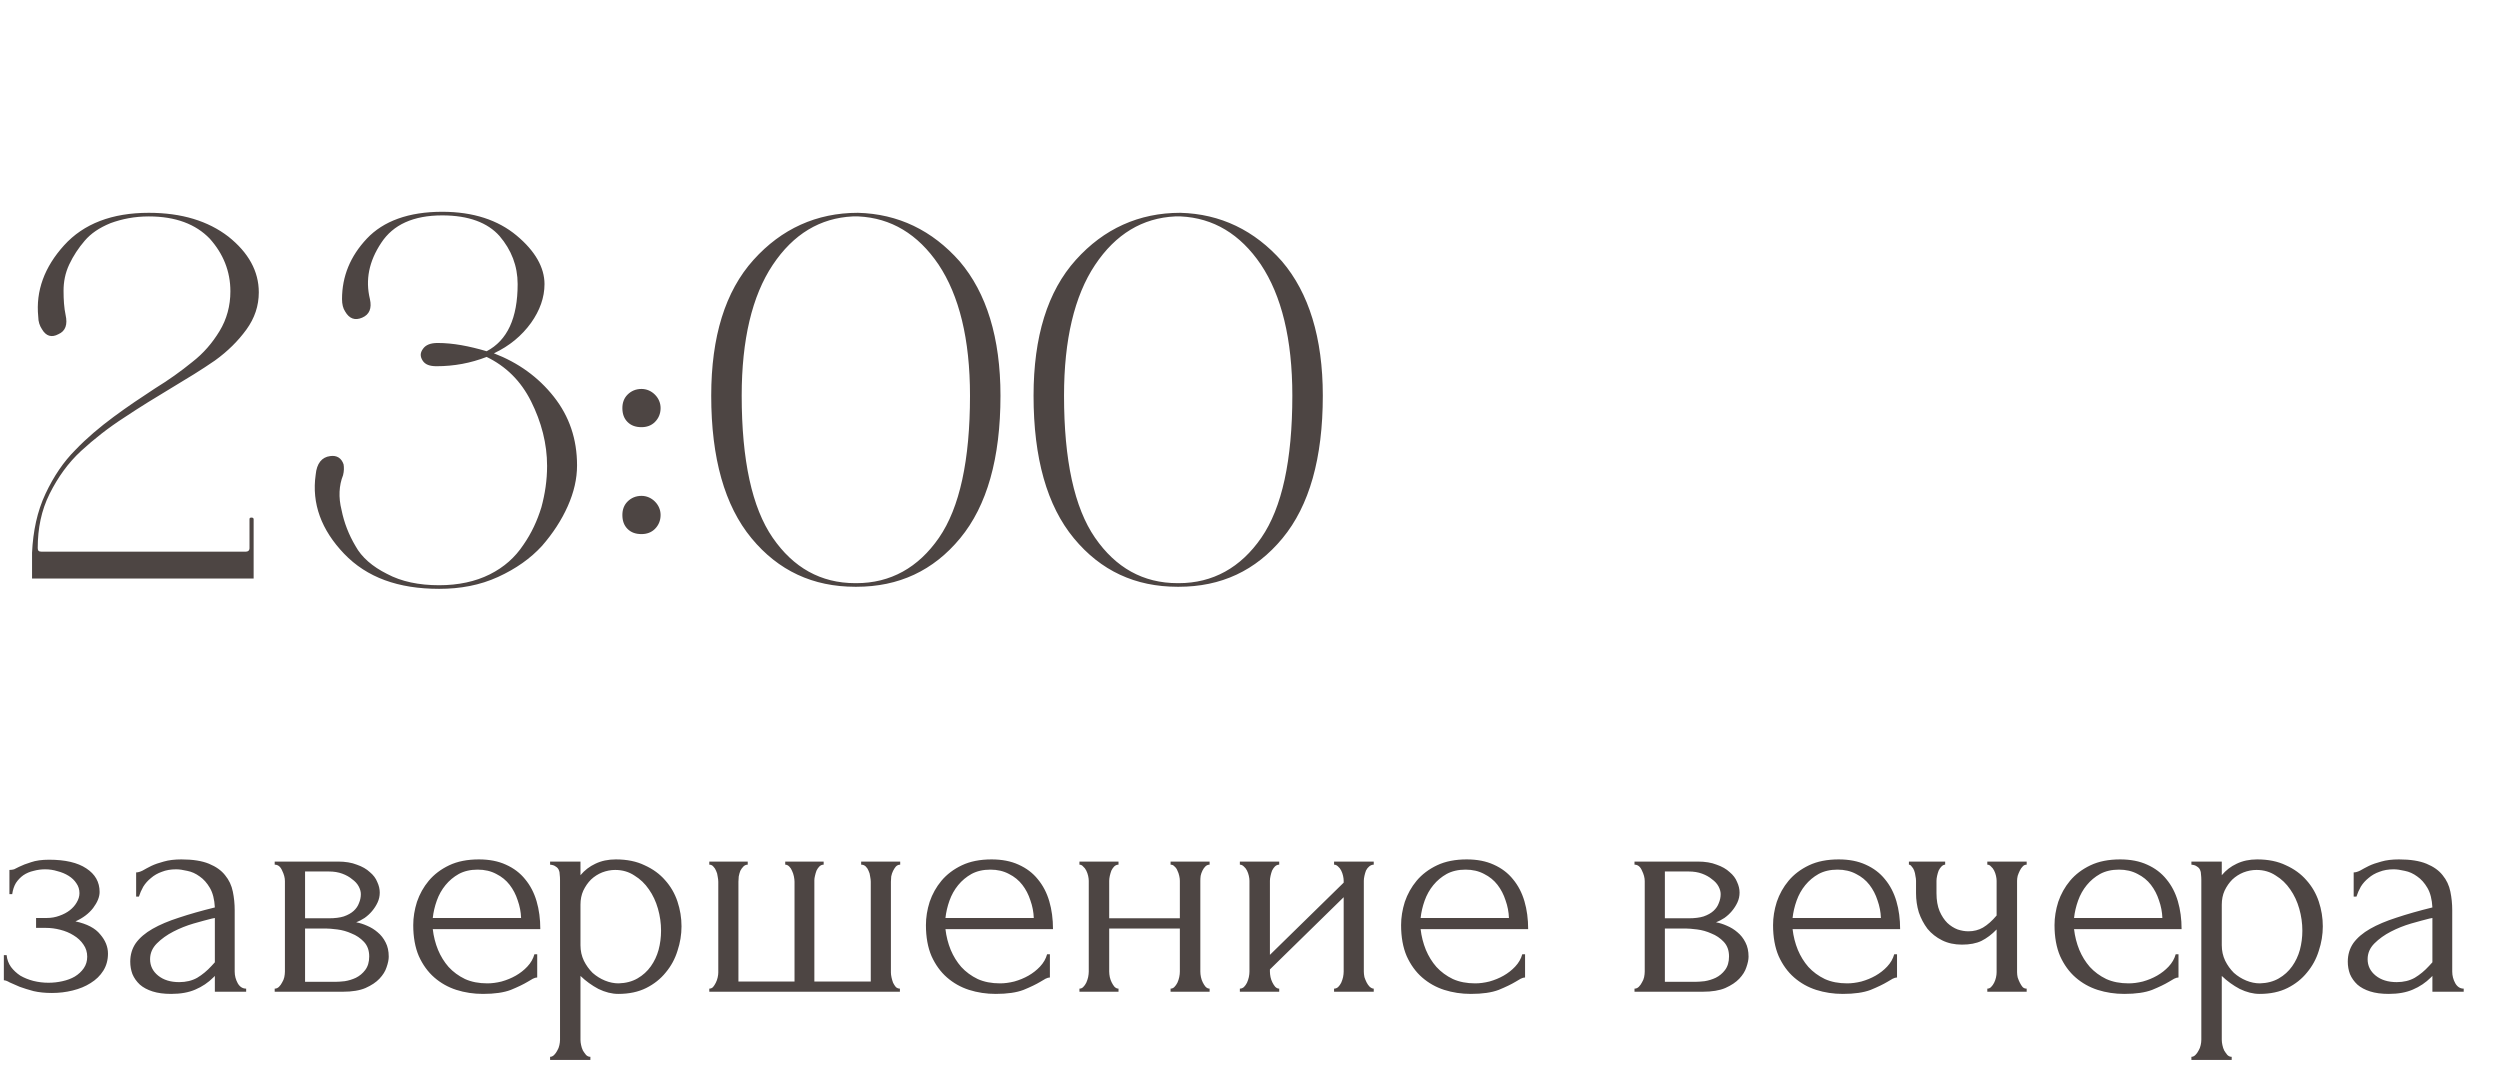 <?xml version="1.0" encoding="UTF-8"?> <svg xmlns="http://www.w3.org/2000/svg" width="121" height="52" viewBox="0 0 121 52" fill="none"><path d="M4.821 43.17C4.821 43.41 4.716 43.67 4.506 43.95C4.296 44.22 4.011 44.435 3.651 44.595C4.211 44.715 4.611 44.925 4.851 45.225C5.101 45.515 5.226 45.825 5.226 46.155C5.226 46.465 5.151 46.74 5.001 46.98C4.851 47.22 4.646 47.42 4.386 47.58C4.136 47.74 3.846 47.86 3.516 47.94C3.196 48.02 2.861 48.06 2.511 48.06C2.181 48.06 1.886 48.03 1.626 47.97C1.366 47.9 1.141 47.83 0.951 47.76C0.761 47.68 0.601 47.61 0.471 47.55C0.351 47.48 0.256 47.445 0.186 47.445V46.23H0.321C0.341 46.44 0.411 46.63 0.531 46.8C0.651 46.96 0.801 47.1 0.981 47.22C1.171 47.33 1.381 47.415 1.611 47.475C1.851 47.535 2.096 47.565 2.346 47.565C2.576 47.565 2.801 47.54 3.021 47.49C3.251 47.44 3.451 47.365 3.621 47.265C3.801 47.155 3.946 47.02 4.056 46.86C4.166 46.7 4.221 46.515 4.221 46.305C4.221 46.085 4.161 45.89 4.041 45.72C3.921 45.54 3.761 45.39 3.561 45.27C3.371 45.15 3.156 45.06 2.916 45C2.686 44.94 2.456 44.91 2.226 44.91H1.746V44.43H2.271C2.481 44.43 2.681 44.395 2.871 44.325C3.071 44.255 3.241 44.165 3.381 44.055C3.521 43.945 3.631 43.82 3.711 43.68C3.801 43.53 3.846 43.38 3.846 43.23C3.846 43.05 3.796 42.89 3.696 42.75C3.606 42.61 3.481 42.49 3.321 42.39C3.161 42.29 2.981 42.215 2.781 42.165C2.591 42.105 2.391 42.075 2.181 42.075C1.991 42.075 1.806 42.1 1.626 42.15C1.446 42.19 1.281 42.26 1.131 42.36C0.991 42.46 0.871 42.585 0.771 42.735C0.681 42.885 0.621 43.065 0.591 43.275H0.456V42.105C0.536 42.105 0.611 42.095 0.681 42.075C0.751 42.045 0.831 42.005 0.921 41.955C1.081 41.875 1.276 41.8 1.506 41.73C1.736 41.65 2.026 41.61 2.376 41.61C3.156 41.61 3.756 41.75 4.176 42.03C4.606 42.31 4.821 42.69 4.821 43.17ZM10.399 48V47.235L10.324 47.31C10.074 47.56 9.784 47.755 9.454 47.895C9.134 48.035 8.744 48.105 8.284 48.105C7.934 48.105 7.634 48.065 7.384 47.985C7.134 47.905 6.929 47.795 6.769 47.655C6.609 47.505 6.489 47.335 6.409 47.145C6.339 46.955 6.304 46.755 6.304 46.545C6.304 46.205 6.394 45.905 6.574 45.645C6.764 45.385 7.034 45.155 7.384 44.955C7.734 44.755 8.159 44.575 8.659 44.415C9.169 44.245 9.749 44.08 10.399 43.92C10.379 43.53 10.299 43.215 10.159 42.975C10.019 42.735 9.854 42.55 9.664 42.42C9.474 42.28 9.274 42.19 9.064 42.15C8.854 42.1 8.674 42.075 8.524 42.075C8.264 42.075 8.034 42.115 7.834 42.195C7.634 42.265 7.459 42.365 7.309 42.495C7.159 42.615 7.034 42.755 6.934 42.915C6.844 43.075 6.774 43.235 6.724 43.395H6.589V42.225C6.679 42.225 6.784 42.195 6.904 42.135C7.024 42.065 7.164 41.99 7.324 41.91C7.494 41.83 7.694 41.76 7.924 41.7C8.164 41.63 8.449 41.595 8.779 41.595C9.329 41.595 9.774 41.665 10.114 41.805C10.454 41.945 10.714 42.13 10.894 42.36C11.084 42.59 11.209 42.855 11.269 43.155C11.329 43.445 11.359 43.745 11.359 44.055V47.025C11.359 47.225 11.409 47.415 11.509 47.595C11.609 47.765 11.744 47.85 11.914 47.85V48H10.399ZM10.399 46.575V44.43L10.249 44.46C10.009 44.52 9.714 44.6 9.364 44.7C9.024 44.8 8.699 44.93 8.389 45.09C8.079 45.25 7.814 45.44 7.594 45.66C7.374 45.88 7.264 46.135 7.264 46.425C7.264 46.745 7.394 47.01 7.654 47.22C7.914 47.43 8.254 47.535 8.674 47.535C9.004 47.535 9.294 47.465 9.544 47.325C9.794 47.175 10.024 46.985 10.234 46.755L10.399 46.575ZM18.38 43.2C18.38 43.37 18.345 43.53 18.275 43.68C18.205 43.83 18.115 43.97 18.005 44.1C17.905 44.22 17.785 44.33 17.645 44.43C17.505 44.52 17.37 44.59 17.24 44.64C17.41 44.67 17.585 44.725 17.765 44.805C17.955 44.885 18.125 44.99 18.275 45.12C18.435 45.25 18.565 45.415 18.665 45.615C18.765 45.805 18.815 46.035 18.815 46.305C18.815 46.445 18.78 46.615 18.71 46.815C18.65 47.005 18.535 47.19 18.365 47.37C18.205 47.54 17.98 47.69 17.69 47.82C17.41 47.94 17.045 48 16.595 48H13.295V47.85C13.375 47.85 13.445 47.82 13.505 47.76C13.565 47.7 13.615 47.63 13.655 47.55C13.705 47.47 13.74 47.385 13.76 47.295C13.78 47.195 13.79 47.105 13.79 47.025V42.645C13.79 42.485 13.745 42.315 13.655 42.135C13.575 41.945 13.455 41.85 13.295 41.85V41.7H16.355C16.715 41.7 17.02 41.75 17.27 41.85C17.53 41.94 17.74 42.06 17.9 42.21C18.07 42.35 18.19 42.51 18.26 42.69C18.34 42.86 18.38 43.03 18.38 43.2ZM14.765 44.445H15.92C16.21 44.445 16.45 44.415 16.64 44.355C16.84 44.285 17 44.195 17.12 44.085C17.24 43.975 17.325 43.85 17.375 43.71C17.435 43.57 17.465 43.425 17.465 43.275C17.465 43.155 17.43 43.03 17.36 42.9C17.29 42.77 17.185 42.655 17.045 42.555C16.915 42.445 16.755 42.355 16.565 42.285C16.375 42.215 16.16 42.18 15.92 42.18H14.765V44.445ZM16.235 47.52C16.355 47.52 16.505 47.51 16.685 47.49C16.875 47.46 17.055 47.405 17.225 47.325C17.405 47.235 17.555 47.11 17.675 46.95C17.805 46.78 17.87 46.56 17.87 46.29C17.87 46 17.785 45.765 17.615 45.585C17.445 45.405 17.245 45.27 17.015 45.18C16.795 45.08 16.565 45.015 16.325 44.985C16.085 44.955 15.9 44.94 15.77 44.94H14.765V47.52H16.235ZM20.946 44.97C20.986 45.32 21.071 45.655 21.201 45.975C21.331 46.285 21.501 46.56 21.711 46.8C21.931 47.04 22.196 47.235 22.506 47.385C22.816 47.525 23.176 47.595 23.586 47.595C23.806 47.595 24.036 47.565 24.276 47.505C24.526 47.435 24.756 47.34 24.966 47.22C25.176 47.1 25.361 46.955 25.521 46.785C25.691 46.605 25.806 46.405 25.866 46.185H26.001V47.31C25.941 47.31 25.871 47.33 25.791 47.37C25.721 47.41 25.636 47.46 25.536 47.52C25.336 47.64 25.066 47.77 24.726 47.91C24.386 48.04 23.936 48.105 23.376 48.105C22.926 48.105 22.496 48.04 22.086 47.91C21.686 47.78 21.331 47.58 21.021 47.31C20.711 47.04 20.461 46.695 20.271 46.275C20.091 45.855 20.001 45.355 20.001 44.775C20.001 44.405 20.061 44.03 20.181 43.65C20.311 43.27 20.501 42.93 20.751 42.63C21.011 42.32 21.341 42.07 21.741 41.88C22.141 41.69 22.621 41.595 23.181 41.595C23.681 41.595 24.116 41.68 24.486 41.85C24.866 42.02 25.176 42.255 25.416 42.555C25.666 42.855 25.851 43.21 25.971 43.62C26.091 44.03 26.151 44.48 26.151 44.97H20.946ZM23.121 42.09C22.771 42.09 22.466 42.16 22.206 42.3C21.956 42.44 21.741 42.62 21.561 42.84C21.381 43.06 21.241 43.31 21.141 43.59C21.041 43.87 20.976 44.15 20.946 44.43H25.221C25.211 44.14 25.156 43.855 25.056 43.575C24.966 43.295 24.836 43.045 24.666 42.825C24.496 42.605 24.281 42.43 24.021 42.3C23.761 42.16 23.461 42.09 23.121 42.09ZM29.805 41.595C30.345 41.595 30.81 41.69 31.2 41.88C31.6 42.06 31.93 42.3 32.19 42.6C32.46 42.9 32.66 43.245 32.79 43.635C32.92 44.025 32.985 44.425 32.985 44.835C32.985 45.235 32.92 45.63 32.79 46.02C32.67 46.41 32.48 46.76 32.22 47.07C31.97 47.38 31.655 47.63 31.275 47.82C30.895 48.01 30.445 48.105 29.925 48.105C29.615 48.105 29.295 48.025 28.965 47.865C28.645 47.695 28.355 47.485 28.095 47.235V50.325C28.095 50.405 28.105 50.49 28.125 50.58C28.145 50.68 28.175 50.77 28.215 50.85C28.265 50.93 28.315 51 28.365 51.06C28.425 51.12 28.495 51.15 28.575 51.15V51.3H26.625V51.15C26.695 51.15 26.76 51.12 26.82 51.06C26.88 51 26.93 50.93 26.97 50.85C27.02 50.77 27.055 50.68 27.075 50.58C27.095 50.49 27.105 50.405 27.105 50.325V42.585C27.105 42.495 27.1 42.41 27.09 42.33C27.09 42.24 27.075 42.165 27.045 42.105C27.015 42.035 26.965 41.98 26.895 41.94C26.835 41.89 26.745 41.86 26.625 41.85V41.7H28.095V42.36C28.295 42.12 28.535 41.935 28.815 41.805C29.105 41.665 29.435 41.595 29.805 41.595ZM29.94 47.595C30.29 47.585 30.595 47.505 30.855 47.355C31.115 47.205 31.33 47.01 31.5 46.77C31.67 46.53 31.795 46.265 31.875 45.975C31.955 45.675 31.995 45.365 31.995 45.045C31.995 44.685 31.945 44.33 31.845 43.98C31.745 43.63 31.6 43.32 31.41 43.05C31.22 42.77 30.985 42.545 30.705 42.375C30.435 42.195 30.125 42.105 29.775 42.105C29.565 42.105 29.355 42.145 29.145 42.225C28.945 42.305 28.765 42.42 28.605 42.57C28.455 42.72 28.33 42.9 28.23 43.11C28.14 43.31 28.095 43.535 28.095 43.785V45.75C28.095 46.02 28.15 46.27 28.26 46.5C28.37 46.72 28.51 46.915 28.68 47.085C28.86 47.245 29.06 47.37 29.28 47.46C29.5 47.55 29.72 47.595 29.94 47.595ZM35.74 47.505H38.455V42.675C38.455 42.605 38.445 42.52 38.425 42.42C38.405 42.32 38.375 42.23 38.335 42.15C38.305 42.07 38.26 42 38.2 41.94C38.14 41.88 38.075 41.85 38.005 41.85V41.7H39.865V41.85C39.785 41.85 39.715 41.88 39.655 41.94C39.605 41.99 39.56 42.055 39.52 42.135C39.49 42.215 39.465 42.3 39.445 42.39C39.425 42.47 39.415 42.54 39.415 42.6V47.505H42.145V42.675C42.145 42.605 42.135 42.52 42.115 42.42C42.105 42.32 42.08 42.23 42.04 42.15C42.01 42.07 41.965 42 41.905 41.94C41.845 41.88 41.77 41.85 41.68 41.85V41.7H43.57V41.85C43.49 41.85 43.42 41.88 43.36 41.94C43.31 42 43.265 42.07 43.225 42.15C43.185 42.23 43.155 42.32 43.135 42.42C43.125 42.52 43.12 42.605 43.12 42.675V47.07C43.12 47.14 43.13 47.22 43.15 47.31C43.17 47.4 43.195 47.485 43.225 47.565C43.265 47.645 43.31 47.715 43.36 47.775C43.42 47.825 43.485 47.85 43.555 47.85V48H34.33V47.85C34.4 47.85 34.46 47.825 34.51 47.775C34.56 47.715 34.605 47.645 34.645 47.565C34.685 47.485 34.715 47.4 34.735 47.31C34.755 47.22 34.765 47.14 34.765 47.07V42.675C34.765 42.605 34.755 42.52 34.735 42.42C34.725 42.32 34.7 42.23 34.66 42.15C34.63 42.07 34.585 42 34.525 41.94C34.475 41.88 34.41 41.85 34.33 41.85V41.7H36.19V41.85C36.11 41.85 36.04 41.88 35.98 41.94C35.92 42 35.87 42.07 35.83 42.15C35.8 42.23 35.775 42.32 35.755 42.42C35.745 42.52 35.74 42.605 35.74 42.675V47.505ZM45.76 44.97C45.8 45.32 45.885 45.655 46.015 45.975C46.145 46.285 46.315 46.56 46.525 46.8C46.745 47.04 47.01 47.235 47.32 47.385C47.63 47.525 47.99 47.595 48.4 47.595C48.62 47.595 48.85 47.565 49.09 47.505C49.34 47.435 49.57 47.34 49.78 47.22C49.99 47.1 50.175 46.955 50.335 46.785C50.505 46.605 50.62 46.405 50.68 46.185H50.815V47.31C50.755 47.31 50.685 47.33 50.605 47.37C50.535 47.41 50.45 47.46 50.35 47.52C50.15 47.64 49.88 47.77 49.54 47.91C49.2 48.04 48.75 48.105 48.19 48.105C47.74 48.105 47.31 48.04 46.9 47.91C46.5 47.78 46.145 47.58 45.835 47.31C45.525 47.04 45.275 46.695 45.085 46.275C44.905 45.855 44.815 45.355 44.815 44.775C44.815 44.405 44.875 44.03 44.995 43.65C45.125 43.27 45.315 42.93 45.565 42.63C45.825 42.32 46.155 42.07 46.555 41.88C46.955 41.69 47.435 41.595 47.995 41.595C48.495 41.595 48.93 41.68 49.3 41.85C49.68 42.02 49.99 42.255 50.23 42.555C50.48 42.855 50.665 43.21 50.785 43.62C50.905 44.03 50.965 44.48 50.965 44.97H45.76ZM47.935 42.09C47.585 42.09 47.28 42.16 47.02 42.3C46.77 42.44 46.555 42.62 46.375 42.84C46.195 43.06 46.055 43.31 45.955 43.59C45.855 43.87 45.79 44.15 45.76 44.43H50.035C50.025 44.14 49.97 43.855 49.87 43.575C49.78 43.295 49.65 43.045 49.48 42.825C49.31 42.605 49.095 42.43 48.835 42.3C48.575 42.16 48.275 42.09 47.935 42.09ZM53.685 47.025C53.685 47.105 53.696 47.195 53.715 47.295C53.736 47.385 53.766 47.47 53.806 47.55C53.846 47.63 53.891 47.7 53.941 47.76C54.001 47.82 54.066 47.85 54.136 47.85V48H52.245V47.85C52.316 47.85 52.376 47.825 52.425 47.775C52.486 47.715 52.535 47.645 52.575 47.565C52.615 47.475 52.645 47.385 52.666 47.295C52.685 47.195 52.696 47.105 52.696 47.025V42.63C52.696 42.56 52.685 42.48 52.666 42.39C52.645 42.3 52.615 42.215 52.575 42.135C52.535 42.055 52.486 41.99 52.425 41.94C52.376 41.88 52.316 41.85 52.245 41.85V41.7H54.136V41.85C54.056 41.85 53.986 41.88 53.925 41.94C53.876 41.99 53.831 42.055 53.791 42.135C53.761 42.215 53.736 42.3 53.715 42.39C53.696 42.48 53.685 42.56 53.685 42.63V44.445H57.105V42.63C57.105 42.56 57.096 42.48 57.075 42.39C57.056 42.3 57.026 42.215 56.986 42.135C56.956 42.055 56.91 41.99 56.85 41.94C56.8 41.88 56.736 41.85 56.656 41.85V41.7H58.545V41.85C58.465 41.85 58.395 41.88 58.336 41.94C58.285 41.99 58.24 42.055 58.2 42.135C58.16 42.215 58.13 42.3 58.111 42.39C58.1 42.48 58.096 42.56 58.096 42.63V47.025C58.096 47.105 58.105 47.195 58.126 47.295C58.145 47.385 58.175 47.47 58.215 47.55C58.255 47.63 58.3 47.7 58.35 47.76C58.41 47.82 58.475 47.85 58.545 47.85V48H56.656V47.85C56.725 47.85 56.785 47.825 56.836 47.775C56.895 47.715 56.946 47.645 56.986 47.565C57.026 47.475 57.056 47.385 57.075 47.295C57.096 47.195 57.105 47.105 57.105 47.025V44.94H53.685V47.025ZM66.009 47.025C66.009 47.105 66.019 47.195 66.039 47.295C66.069 47.385 66.104 47.47 66.144 47.55C66.184 47.63 66.234 47.7 66.294 47.76C66.364 47.82 66.429 47.85 66.489 47.85V48H64.569V47.85C64.639 47.85 64.704 47.825 64.764 47.775C64.824 47.715 64.874 47.645 64.914 47.565C64.954 47.475 64.984 47.385 65.004 47.295C65.024 47.195 65.034 47.105 65.034 47.025V43.425L61.464 46.92V47.025C61.464 47.105 61.474 47.195 61.494 47.295C61.514 47.385 61.544 47.47 61.584 47.55C61.624 47.63 61.669 47.7 61.719 47.76C61.779 47.82 61.844 47.85 61.914 47.85V48H60.009V47.85C60.079 47.85 60.144 47.825 60.204 47.775C60.264 47.715 60.314 47.645 60.354 47.565C60.394 47.475 60.424 47.385 60.444 47.295C60.464 47.195 60.474 47.105 60.474 47.025V42.63C60.474 42.56 60.464 42.48 60.444 42.39C60.424 42.3 60.394 42.215 60.354 42.135C60.314 42.055 60.264 41.99 60.204 41.94C60.144 41.88 60.079 41.85 60.009 41.85V41.7H61.914V41.85C61.834 41.85 61.764 41.88 61.704 41.94C61.654 41.99 61.609 42.055 61.569 42.135C61.539 42.215 61.514 42.3 61.494 42.39C61.474 42.48 61.464 42.56 61.464 42.63V46.215L65.034 42.72V42.63C65.034 42.56 65.024 42.48 65.004 42.39C64.984 42.3 64.954 42.215 64.914 42.135C64.874 42.055 64.824 41.99 64.764 41.94C64.704 41.88 64.639 41.85 64.569 41.85V41.7H66.489V41.85C66.409 41.85 66.334 41.88 66.264 41.94C66.204 41.99 66.154 42.055 66.114 42.135C66.084 42.215 66.059 42.3 66.039 42.39C66.019 42.48 66.009 42.56 66.009 42.63V47.025ZM68.758 44.97C68.798 45.32 68.883 45.655 69.013 45.975C69.143 46.285 69.313 46.56 69.523 46.8C69.743 47.04 70.008 47.235 70.318 47.385C70.628 47.525 70.988 47.595 71.398 47.595C71.618 47.595 71.848 47.565 72.088 47.505C72.338 47.435 72.568 47.34 72.778 47.22C72.988 47.1 73.173 46.955 73.333 46.785C73.503 46.605 73.618 46.405 73.678 46.185H73.813V47.31C73.753 47.31 73.683 47.33 73.603 47.37C73.533 47.41 73.448 47.46 73.348 47.52C73.148 47.64 72.878 47.77 72.538 47.91C72.198 48.04 71.748 48.105 71.188 48.105C70.738 48.105 70.308 48.04 69.898 47.91C69.498 47.78 69.143 47.58 68.833 47.31C68.523 47.04 68.273 46.695 68.083 46.275C67.903 45.855 67.813 45.355 67.813 44.775C67.813 44.405 67.873 44.03 67.993 43.65C68.123 43.27 68.313 42.93 68.563 42.63C68.823 42.32 69.153 42.07 69.553 41.88C69.953 41.69 70.433 41.595 70.993 41.595C71.493 41.595 71.928 41.68 72.298 41.85C72.678 42.02 72.988 42.255 73.228 42.555C73.478 42.855 73.663 43.21 73.783 43.62C73.903 44.03 73.963 44.48 73.963 44.97H68.758ZM70.933 42.09C70.583 42.09 70.278 42.16 70.018 42.3C69.768 42.44 69.553 42.62 69.373 42.84C69.193 43.06 69.053 43.31 68.953 43.59C68.853 43.87 68.788 44.15 68.758 44.43H73.033C73.023 44.14 72.968 43.855 72.868 43.575C72.778 43.295 72.648 43.045 72.478 42.825C72.308 42.605 72.093 42.43 71.833 42.3C71.573 42.16 71.273 42.09 70.933 42.09ZM84.195 43.2C84.195 43.37 84.16 43.53 84.09 43.68C84.02 43.83 83.93 43.97 83.82 44.1C83.72 44.22 83.6 44.33 83.46 44.43C83.32 44.52 83.185 44.59 83.055 44.64C83.225 44.67 83.4 44.725 83.58 44.805C83.77 44.885 83.94 44.99 84.09 45.12C84.25 45.25 84.38 45.415 84.48 45.615C84.58 45.805 84.63 46.035 84.63 46.305C84.63 46.445 84.595 46.615 84.525 46.815C84.465 47.005 84.35 47.19 84.18 47.37C84.02 47.54 83.795 47.69 83.505 47.82C83.225 47.94 82.86 48 82.41 48H79.11V47.85C79.19 47.85 79.26 47.82 79.32 47.76C79.38 47.7 79.43 47.63 79.47 47.55C79.52 47.47 79.555 47.385 79.575 47.295C79.595 47.195 79.605 47.105 79.605 47.025V42.645C79.605 42.485 79.56 42.315 79.47 42.135C79.39 41.945 79.27 41.85 79.11 41.85V41.7H82.17C82.53 41.7 82.835 41.75 83.085 41.85C83.345 41.94 83.555 42.06 83.715 42.21C83.885 42.35 84.005 42.51 84.075 42.69C84.155 42.86 84.195 43.03 84.195 43.2ZM80.58 44.445H81.735C82.025 44.445 82.265 44.415 82.455 44.355C82.655 44.285 82.815 44.195 82.935 44.085C83.055 43.975 83.14 43.85 83.19 43.71C83.25 43.57 83.28 43.425 83.28 43.275C83.28 43.155 83.245 43.03 83.175 42.9C83.105 42.77 83 42.655 82.86 42.555C82.73 42.445 82.57 42.355 82.38 42.285C82.19 42.215 81.975 42.18 81.735 42.18H80.58V44.445ZM82.05 47.52C82.17 47.52 82.32 47.51 82.5 47.49C82.69 47.46 82.87 47.405 83.04 47.325C83.22 47.235 83.37 47.11 83.49 46.95C83.62 46.78 83.685 46.56 83.685 46.29C83.685 46 83.6 45.765 83.43 45.585C83.26 45.405 83.06 45.27 82.83 45.18C82.61 45.08 82.38 45.015 82.14 44.985C81.9 44.955 81.715 44.94 81.585 44.94H80.58V47.52H82.05ZM86.761 44.97C86.801 45.32 86.886 45.655 87.016 45.975C87.146 46.285 87.316 46.56 87.526 46.8C87.746 47.04 88.011 47.235 88.321 47.385C88.631 47.525 88.991 47.595 89.401 47.595C89.621 47.595 89.851 47.565 90.091 47.505C90.341 47.435 90.571 47.34 90.781 47.22C90.991 47.1 91.176 46.955 91.336 46.785C91.506 46.605 91.621 46.405 91.681 46.185H91.816V47.31C91.756 47.31 91.686 47.33 91.606 47.37C91.536 47.41 91.451 47.46 91.351 47.52C91.151 47.64 90.881 47.77 90.541 47.91C90.201 48.04 89.751 48.105 89.191 48.105C88.741 48.105 88.311 48.04 87.901 47.91C87.501 47.78 87.146 47.58 86.836 47.31C86.526 47.04 86.276 46.695 86.086 46.275C85.906 45.855 85.816 45.355 85.816 44.775C85.816 44.405 85.876 44.03 85.996 43.65C86.126 43.27 86.316 42.93 86.566 42.63C86.826 42.32 87.156 42.07 87.556 41.88C87.956 41.69 88.436 41.595 88.996 41.595C89.496 41.595 89.931 41.68 90.301 41.85C90.681 42.02 90.991 42.255 91.231 42.555C91.481 42.855 91.666 43.21 91.786 43.62C91.906 44.03 91.966 44.48 91.966 44.97H86.761ZM88.936 42.09C88.586 42.09 88.281 42.16 88.021 42.3C87.771 42.44 87.556 42.62 87.376 42.84C87.196 43.06 87.056 43.31 86.956 43.59C86.856 43.87 86.791 44.15 86.761 44.43H91.036C91.026 44.14 90.971 43.855 90.871 43.575C90.781 43.295 90.651 43.045 90.481 42.825C90.311 42.605 90.096 42.43 89.836 42.3C89.576 42.16 89.276 42.09 88.936 42.09ZM97.626 47.055C97.626 47.135 97.636 47.22 97.656 47.31C97.686 47.4 97.721 47.485 97.761 47.565C97.801 47.645 97.846 47.715 97.896 47.775C97.946 47.825 98.011 47.85 98.091 47.85V48H96.186V47.85C96.256 47.85 96.316 47.825 96.366 47.775C96.426 47.715 96.476 47.645 96.516 47.565C96.556 47.485 96.586 47.4 96.606 47.31C96.626 47.22 96.636 47.135 96.636 47.055V44.985C96.406 45.225 96.161 45.41 95.901 45.54C95.651 45.66 95.336 45.72 94.956 45.72C94.596 45.72 94.276 45.65 93.996 45.51C93.716 45.37 93.481 45.185 93.291 44.955C93.111 44.715 92.971 44.45 92.871 44.16C92.781 43.86 92.736 43.55 92.736 43.23V42.63C92.736 42.56 92.726 42.48 92.706 42.39C92.696 42.3 92.676 42.215 92.646 42.135C92.616 42.055 92.576 41.99 92.526 41.94C92.486 41.88 92.441 41.85 92.391 41.85V41.7H94.146V41.85C94.086 41.85 94.026 41.88 93.966 41.94C93.916 41.99 93.871 42.055 93.831 42.135C93.801 42.215 93.776 42.3 93.756 42.39C93.736 42.48 93.726 42.56 93.726 42.63V43.23C93.726 43.57 93.776 43.86 93.876 44.1C93.976 44.33 94.101 44.52 94.251 44.67C94.401 44.81 94.566 44.915 94.746 44.985C94.926 45.045 95.101 45.075 95.271 45.075C95.531 45.075 95.766 45.015 95.976 44.895C96.196 44.765 96.416 44.57 96.636 44.31V42.63C96.636 42.56 96.626 42.48 96.606 42.39C96.586 42.3 96.556 42.215 96.516 42.135C96.476 42.055 96.426 41.99 96.366 41.94C96.316 41.88 96.256 41.85 96.186 41.85V41.7H98.091V41.85C98.011 41.85 97.946 41.88 97.896 41.94C97.846 41.99 97.801 42.055 97.761 42.135C97.721 42.215 97.686 42.3 97.656 42.39C97.636 42.48 97.626 42.56 97.626 42.63V47.055ZM100.384 44.97C100.424 45.32 100.509 45.655 100.639 45.975C100.769 46.285 100.939 46.56 101.149 46.8C101.369 47.04 101.634 47.235 101.944 47.385C102.254 47.525 102.614 47.595 103.024 47.595C103.244 47.595 103.474 47.565 103.714 47.505C103.964 47.435 104.194 47.34 104.404 47.22C104.614 47.1 104.799 46.955 104.959 46.785C105.129 46.605 105.244 46.405 105.304 46.185H105.439V47.31C105.379 47.31 105.309 47.33 105.229 47.37C105.159 47.41 105.074 47.46 104.974 47.52C104.774 47.64 104.504 47.77 104.164 47.91C103.824 48.04 103.374 48.105 102.814 48.105C102.364 48.105 101.934 48.04 101.524 47.91C101.124 47.78 100.769 47.58 100.459 47.31C100.149 47.04 99.899 46.695 99.709 46.275C99.529 45.855 99.439 45.355 99.439 44.775C99.439 44.405 99.499 44.03 99.619 43.65C99.749 43.27 99.939 42.93 100.189 42.63C100.449 42.32 100.779 42.07 101.179 41.88C101.579 41.69 102.059 41.595 102.619 41.595C103.119 41.595 103.554 41.68 103.924 41.85C104.304 42.02 104.614 42.255 104.854 42.555C105.104 42.855 105.289 43.21 105.409 43.62C105.529 44.03 105.589 44.48 105.589 44.97H100.384ZM102.559 42.09C102.209 42.09 101.904 42.16 101.644 42.3C101.394 42.44 101.179 42.62 100.999 42.84C100.819 43.06 100.679 43.31 100.579 43.59C100.479 43.87 100.414 44.15 100.384 44.43H104.659C104.649 44.14 104.594 43.855 104.494 43.575C104.404 43.295 104.274 43.045 104.104 42.825C103.934 42.605 103.719 42.43 103.459 42.3C103.199 42.16 102.899 42.09 102.559 42.09ZM109.244 41.595C109.784 41.595 110.249 41.69 110.639 41.88C111.039 42.06 111.369 42.3 111.629 42.6C111.899 42.9 112.099 43.245 112.229 43.635C112.359 44.025 112.424 44.425 112.424 44.835C112.424 45.235 112.359 45.63 112.229 46.02C112.109 46.41 111.919 46.76 111.659 47.07C111.409 47.38 111.094 47.63 110.714 47.82C110.334 48.01 109.884 48.105 109.364 48.105C109.054 48.105 108.734 48.025 108.404 47.865C108.084 47.695 107.794 47.485 107.534 47.235V50.325C107.534 50.405 107.544 50.49 107.564 50.58C107.584 50.68 107.614 50.77 107.654 50.85C107.704 50.93 107.754 51 107.804 51.06C107.864 51.12 107.934 51.15 108.014 51.15V51.3H106.064V51.15C106.134 51.15 106.199 51.12 106.259 51.06C106.319 51 106.369 50.93 106.409 50.85C106.459 50.77 106.494 50.68 106.514 50.58C106.534 50.49 106.544 50.405 106.544 50.325V42.585C106.544 42.495 106.539 42.41 106.529 42.33C106.529 42.24 106.514 42.165 106.484 42.105C106.454 42.035 106.404 41.98 106.334 41.94C106.274 41.89 106.184 41.86 106.064 41.85V41.7H107.534V42.36C107.734 42.12 107.974 41.935 108.254 41.805C108.544 41.665 108.874 41.595 109.244 41.595ZM109.379 47.595C109.729 47.585 110.034 47.505 110.294 47.355C110.554 47.205 110.769 47.01 110.939 46.77C111.109 46.53 111.234 46.265 111.314 45.975C111.394 45.675 111.434 45.365 111.434 45.045C111.434 44.685 111.384 44.33 111.284 43.98C111.184 43.63 111.039 43.32 110.849 43.05C110.659 42.77 110.424 42.545 110.144 42.375C109.874 42.195 109.564 42.105 109.214 42.105C109.004 42.105 108.794 42.145 108.584 42.225C108.384 42.305 108.204 42.42 108.044 42.57C107.894 42.72 107.769 42.9 107.669 43.11C107.579 43.31 107.534 43.535 107.534 43.785V45.75C107.534 46.02 107.589 46.27 107.699 46.5C107.809 46.72 107.949 46.915 108.119 47.085C108.299 47.245 108.499 47.37 108.719 47.46C108.939 47.55 109.159 47.595 109.379 47.595ZM117.728 48V47.235L117.653 47.31C117.403 47.56 117.113 47.755 116.783 47.895C116.463 48.035 116.073 48.105 115.613 48.105C115.263 48.105 114.963 48.065 114.713 47.985C114.463 47.905 114.258 47.795 114.098 47.655C113.938 47.505 113.818 47.335 113.738 47.145C113.668 46.955 113.633 46.755 113.633 46.545C113.633 46.205 113.723 45.905 113.903 45.645C114.093 45.385 114.363 45.155 114.713 44.955C115.063 44.755 115.488 44.575 115.988 44.415C116.498 44.245 117.078 44.08 117.728 43.92C117.708 43.53 117.628 43.215 117.488 42.975C117.348 42.735 117.183 42.55 116.993 42.42C116.803 42.28 116.603 42.19 116.393 42.15C116.183 42.1 116.003 42.075 115.853 42.075C115.593 42.075 115.363 42.115 115.163 42.195C114.963 42.265 114.788 42.365 114.638 42.495C114.488 42.615 114.363 42.755 114.263 42.915C114.173 43.075 114.103 43.235 114.053 43.395H113.918V42.225C114.008 42.225 114.113 42.195 114.233 42.135C114.353 42.065 114.493 41.99 114.653 41.91C114.823 41.83 115.023 41.76 115.253 41.7C115.493 41.63 115.778 41.595 116.108 41.595C116.658 41.595 117.103 41.665 117.443 41.805C117.783 41.945 118.043 42.13 118.223 42.36C118.413 42.59 118.538 42.855 118.598 43.155C118.658 43.445 118.688 43.745 118.688 44.055V47.025C118.688 47.225 118.738 47.415 118.838 47.595C118.938 47.765 119.073 47.85 119.243 47.85V48H117.728ZM117.728 46.575V44.43L117.578 44.46C117.338 44.52 117.043 44.6 116.693 44.7C116.353 44.8 116.028 44.93 115.718 45.09C115.408 45.25 115.143 45.44 114.923 45.66C114.703 45.88 114.593 46.135 114.593 46.425C114.593 46.745 114.723 47.01 114.983 47.22C115.243 47.43 115.583 47.535 116.003 47.535C116.333 47.535 116.623 47.465 116.873 47.325C117.123 47.175 117.353 46.985 117.563 46.755L117.728 46.575Z" fill="#4D4543"></path><path d="M1.551 28V26.75C1.601 25.7 1.801 24.75 2.201 23.9C2.601 23.05 3.076 22.35 3.651 21.775C4.201 21.2 4.826 20.675 5.501 20.175C6.176 19.675 6.851 19.225 7.501 18.8C8.151 18.4 8.751 17.975 9.301 17.525C9.851 17.1 10.276 16.6 10.626 16.025C10.976 15.45 11.151 14.8 11.151 14.1C11.151 13.125 10.801 12.275 10.151 11.55C9.476 10.85 8.501 10.475 7.201 10.475C6.501 10.475 5.901 10.6 5.351 10.8C4.801 11.025 4.401 11.3 4.101 11.65C3.801 12 3.551 12.375 3.351 12.8C3.151 13.225 3.076 13.65 3.076 14.075C3.076 14.5 3.101 14.9 3.176 15.25C3.276 15.7 3.176 16.025 2.826 16.175C2.501 16.35 2.226 16.275 2.026 15.925C1.926 15.775 1.851 15.575 1.851 15.325C1.726 14.075 2.151 12.925 3.101 11.875C4.051 10.825 5.426 10.3 7.201 10.3C8.801 10.3 10.076 10.7 11.051 11.45C12.026 12.225 12.526 13.125 12.526 14.15C12.526 14.8 12.326 15.4 11.926 15.95C11.526 16.5 11.026 17 10.401 17.45C9.751 17.9 9.051 18.325 8.301 18.775C7.551 19.225 6.776 19.7 6.026 20.2C5.251 20.7 4.551 21.25 3.926 21.825C3.301 22.4 2.801 23.1 2.401 23.9C2.001 24.7 1.826 25.575 1.826 26.525C1.826 26.65 1.876 26.7 2.001 26.7H11.901C12.001 26.7 12.076 26.65 12.076 26.525V25.125C12.076 25.075 12.101 25.05 12.176 25.05C12.226 25.05 12.276 25.075 12.276 25.125V28H1.551ZM21.129 17.725C20.804 17.725 20.579 17.65 20.454 17.45C20.329 17.25 20.329 17.075 20.479 16.875C20.604 16.7 20.829 16.6 21.179 16.6C21.929 16.6 22.704 16.75 23.554 17C24.554 16.475 25.054 15.4 25.054 13.75C25.054 12.875 24.754 12.1 24.179 11.425C23.604 10.775 22.679 10.425 21.404 10.425C20.004 10.425 19.029 10.875 18.454 11.75C17.854 12.65 17.679 13.55 17.904 14.475C18.004 14.925 17.879 15.225 17.529 15.375C17.179 15.525 16.904 15.425 16.704 15.075C16.604 14.925 16.554 14.725 16.554 14.475C16.554 13.375 16.954 12.4 17.754 11.55C18.554 10.7 19.779 10.25 21.404 10.25C22.904 10.25 24.104 10.65 25.004 11.4C25.904 12.15 26.354 12.95 26.354 13.75C26.354 14.4 26.129 15.025 25.704 15.625C25.254 16.25 24.654 16.75 23.904 17.1C25.079 17.55 26.054 18.25 26.804 19.2C27.554 20.15 27.929 21.25 27.929 22.525C27.929 23.175 27.779 23.825 27.479 24.5C27.179 25.175 26.754 25.825 26.229 26.425C25.679 27.025 24.979 27.525 24.104 27.925C23.229 28.325 22.279 28.5 21.254 28.5C19.279 28.5 17.754 27.95 16.654 26.8C15.554 25.65 15.079 24.375 15.279 22.975C15.329 22.425 15.579 22.125 15.979 22.075C16.304 22.025 16.529 22.175 16.629 22.475C16.654 22.625 16.654 22.8 16.604 23C16.404 23.5 16.379 24.075 16.529 24.675C16.654 25.3 16.879 25.875 17.204 26.425C17.504 26.975 18.029 27.425 18.729 27.775C19.429 28.15 20.279 28.325 21.254 28.325C22.179 28.325 23.004 28.15 23.704 27.8C24.404 27.45 24.929 26.975 25.329 26.375C25.729 25.8 26.004 25.2 26.204 24.55C26.379 23.9 26.479 23.25 26.479 22.55C26.479 21.475 26.204 20.425 25.704 19.425C25.204 18.425 24.479 17.725 23.554 17.275C22.779 17.575 21.979 17.725 21.129 17.725ZM30.123 19.75C30.123 19.5 30.198 19.275 30.373 19.1C30.548 18.925 30.773 18.825 31.048 18.825C31.298 18.825 31.523 18.925 31.698 19.1C31.873 19.275 31.973 19.5 31.973 19.75C31.973 20.025 31.873 20.25 31.698 20.425C31.523 20.6 31.298 20.675 31.048 20.675C30.773 20.675 30.548 20.6 30.373 20.425C30.198 20.25 30.123 20.025 30.123 19.75ZM30.123 24.925C30.123 24.675 30.198 24.45 30.373 24.275C30.548 24.1 30.773 24 31.048 24C31.298 24 31.523 24.1 31.698 24.275C31.873 24.45 31.973 24.675 31.973 24.925C31.973 25.2 31.873 25.425 31.698 25.6C31.523 25.775 31.298 25.85 31.048 25.85C30.773 25.85 30.548 25.775 30.373 25.6C30.198 25.425 30.123 25.2 30.123 24.925ZM41.398 28.4C39.348 28.4 37.673 27.625 36.373 26.05C35.073 24.475 34.423 22.175 34.423 19.15C34.423 16.3 35.098 14.1 36.473 12.575C37.823 11.075 39.523 10.3 41.523 10.3C43.473 10.35 45.123 11.15 46.448 12.65C47.748 14.175 48.423 16.35 48.423 19.15C48.423 22.175 47.773 24.475 46.473 26.05C45.173 27.625 43.498 28.4 41.448 28.4H41.398ZM41.448 28.225C43.098 28.225 44.448 27.475 45.448 26.025C46.448 24.575 46.948 22.275 46.948 19.15C46.948 16.4 46.423 14.3 45.423 12.8C44.423 11.325 43.123 10.55 41.548 10.475H41.273C39.698 10.55 38.398 11.325 37.398 12.825C36.398 14.325 35.898 16.45 35.898 19.15C35.898 22.275 36.398 24.575 37.398 26.025C38.398 27.475 39.723 28.225 41.398 28.225H41.448ZM56.999 28.4C54.949 28.4 53.274 27.625 51.974 26.05C50.674 24.475 50.024 22.175 50.024 19.15C50.024 16.3 50.699 14.1 52.074 12.575C53.424 11.075 55.124 10.3 57.124 10.3C59.074 10.35 60.724 11.15 62.049 12.65C63.349 14.175 64.024 16.35 64.024 19.15C64.024 22.175 63.374 24.475 62.074 26.05C60.774 27.625 59.099 28.4 57.049 28.4H56.999ZM57.049 28.225C58.699 28.225 60.049 27.475 61.049 26.025C62.049 24.575 62.549 22.275 62.549 19.15C62.549 16.4 62.024 14.3 61.024 12.8C60.024 11.325 58.724 10.55 57.149 10.475H56.874C55.299 10.55 53.999 11.325 52.999 12.825C51.999 14.325 51.499 16.45 51.499 19.15C51.499 22.275 51.999 24.575 52.999 26.025C53.999 27.475 55.324 28.225 56.999 28.225H57.049Z" fill="#4D4543"></path></svg> 